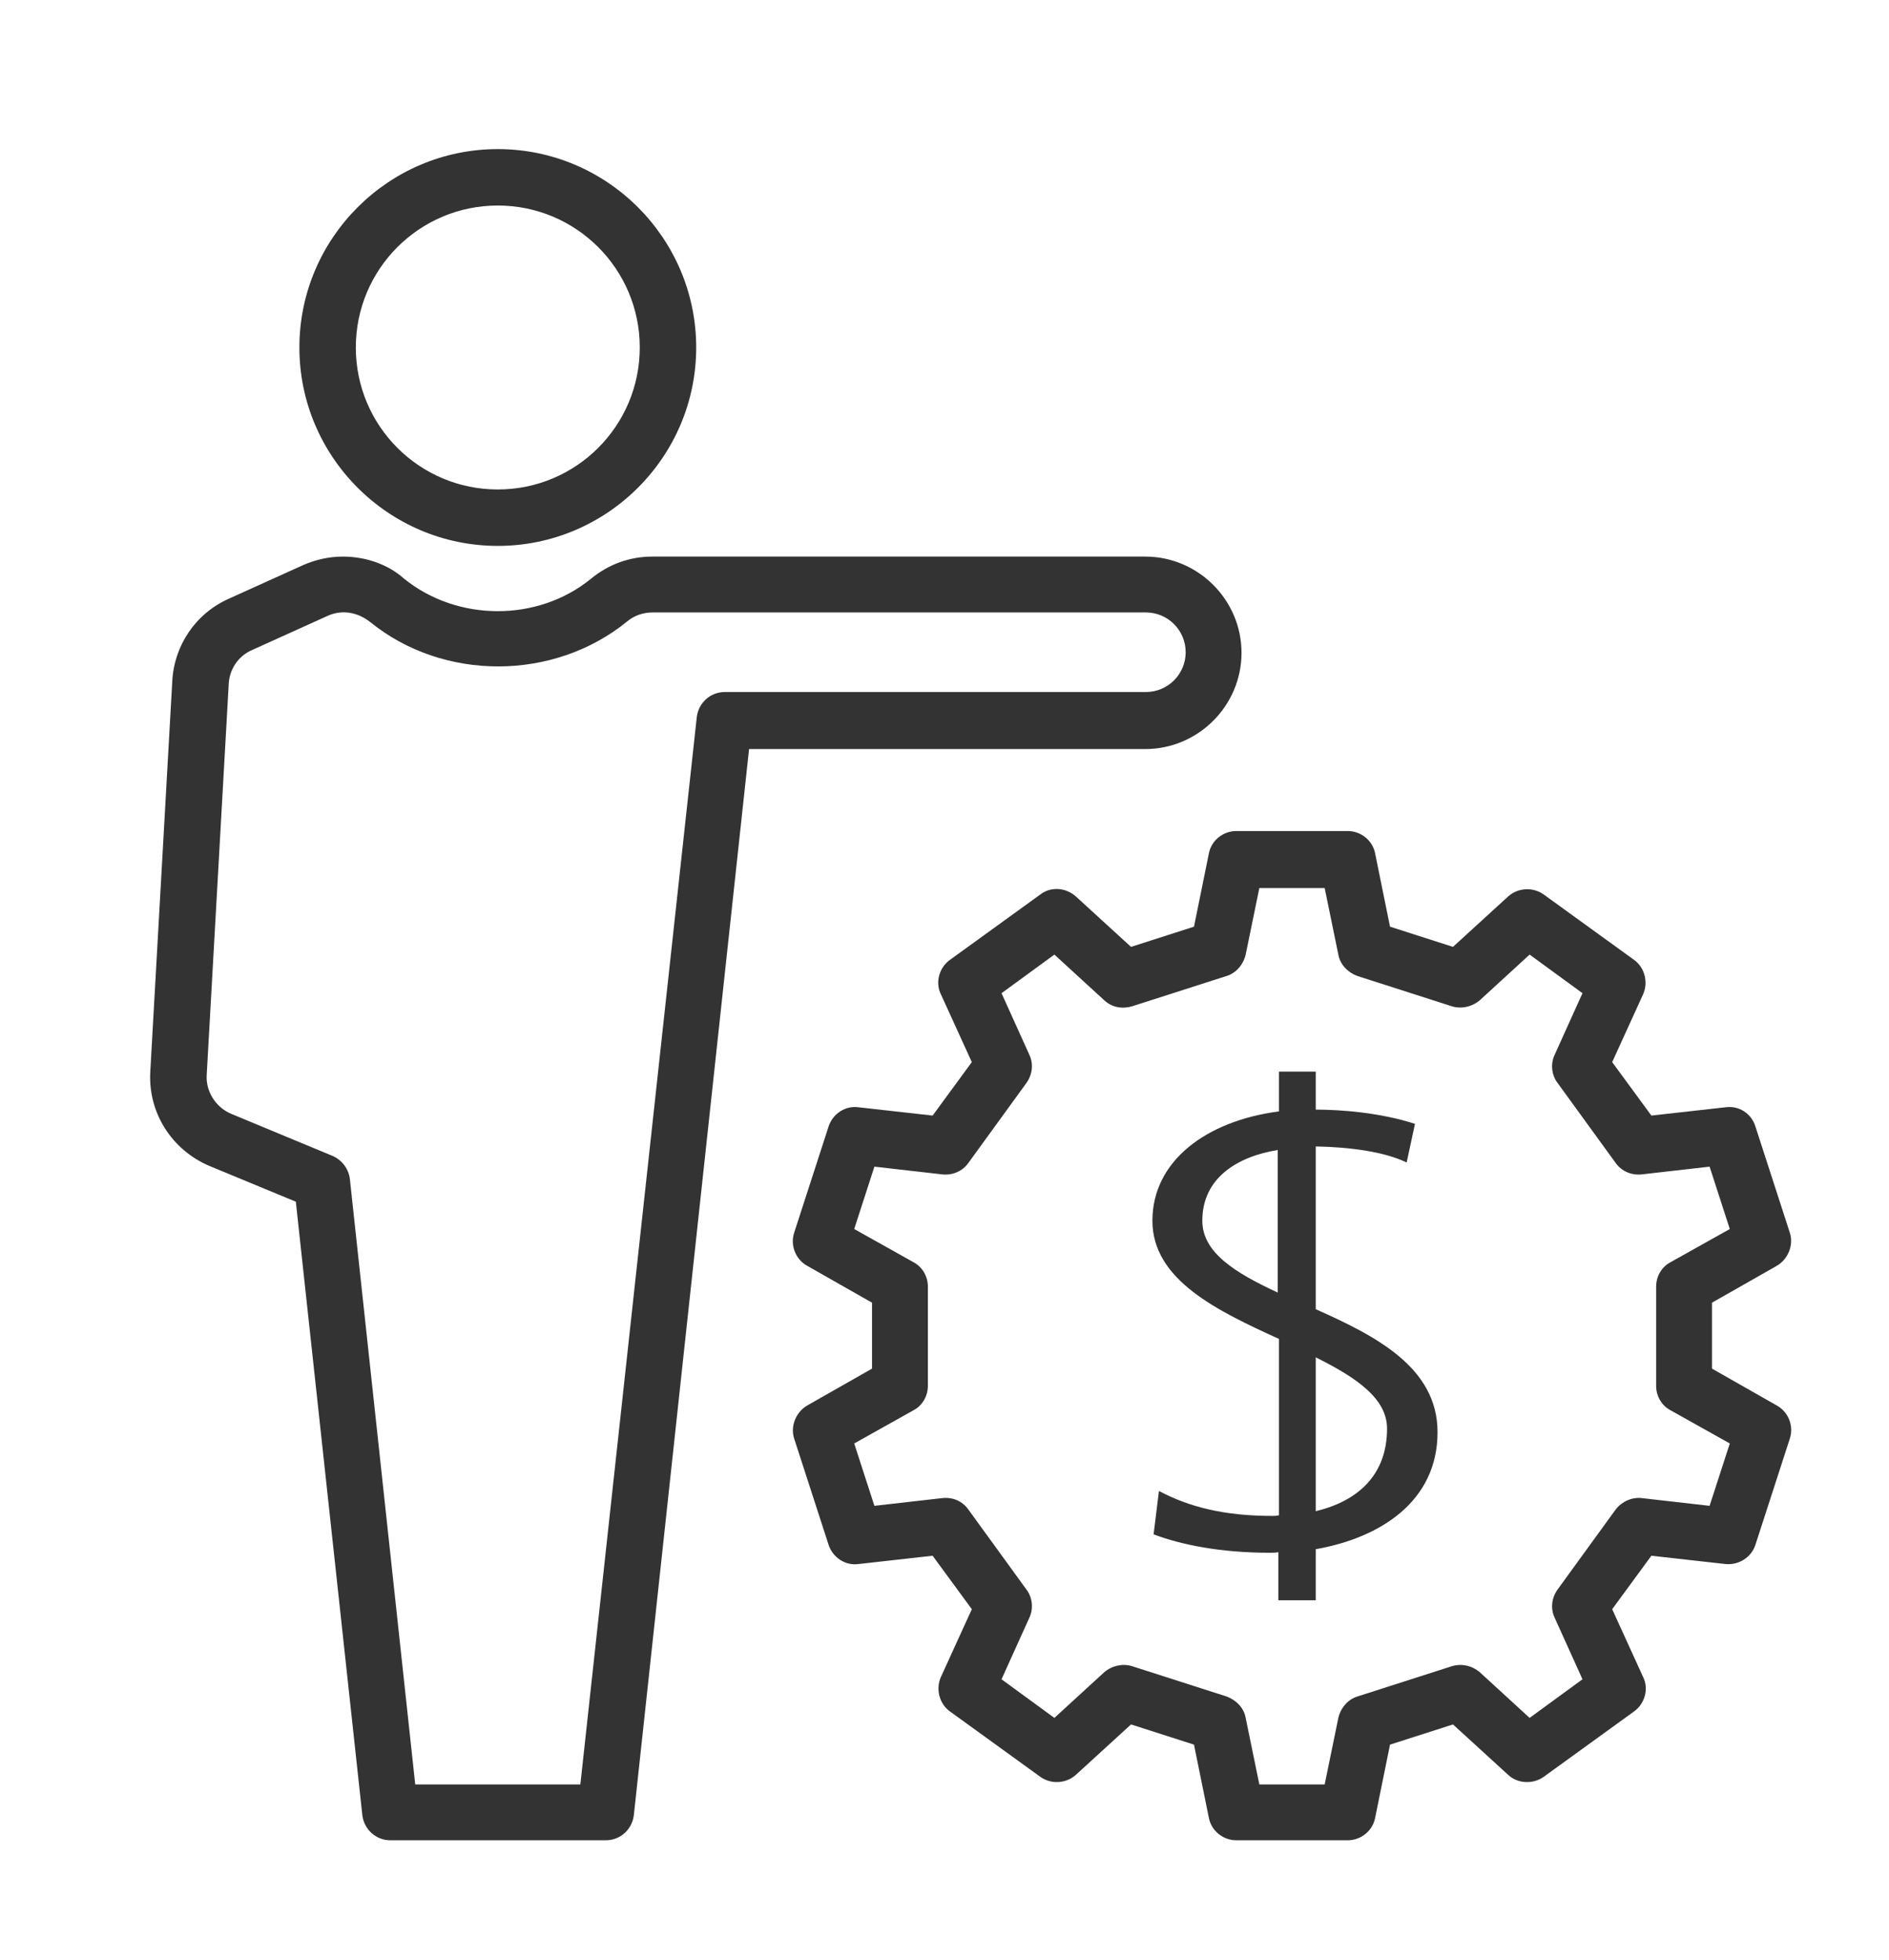 <?xml version="1.0" encoding="utf-8"?>
<!-- Generator: Adobe Illustrator 20.1.0, SVG Export Plug-In . SVG Version: 6.00 Build 0)  -->
<!DOCTYPE svg PUBLIC "-//W3C//DTD SVG 1.1//EN" "http://www.w3.org/Graphics/SVG/1.1/DTD/svg11.dtd">
<svg version="1.1" id="Layer_3" xmlns="http://www.w3.org/2000/svg" xmlns:xlink="http://www.w3.org/1999/xlink" x="0px" y="0px"
	 viewBox="0 0 318 330" style="enable-background:new 0 0 318 330;" xml:space="preserve">
<style type="text/css">
	.st0{fill:#333333;}
</style>
<g>
	<g>
		<path class="st0" d="M190.4,290.3l10.6,3.4l2.5,12.3c0.4,2.2,2.4,3.8,4.6,3.8h18.8c2.2,0,4.2-1.6,4.6-3.8l2.5-12.3l10.6-3.4
			l9.3,8.5c1.6,1.5,4.2,1.6,6,0.3l15.2-11c1.8-1.3,2.5-3.8,1.5-5.8l-5.2-11.4l6.6-9l12.5,1.4c2.2,0.2,4.3-1.1,5-3.2l5.8-17.9
			c0.7-2.1-0.2-4.5-2.2-5.6l-10.9-6.2v-11.1l10.9-6.2c1.9-1.1,2.9-3.5,2.2-5.6l-5.8-17.9c-0.7-2.2-2.8-3.5-5-3.2l-12.5,1.4l-6.6-9
			l5.2-11.4c0.9-2,0.3-4.5-1.5-5.8l-15.2-11c-1.8-1.3-4.3-1.2-6,0.3l-9.3,8.5l-10.6-3.4l-2.5-12.3c-0.4-2.2-2.4-3.8-4.6-3.8h-18.8
			c-2.2,0-4.2,1.6-4.6,3.8l-2.5,12.3l-10.6,3.4l-9.3-8.5c-1.7-1.5-4.2-1.7-6-0.3l-15.2,11c-1.8,1.3-2.5,3.8-1.5,5.8l5.2,11.4l-6.6,9
			l-12.5-1.4c-2.2-0.3-4.3,1.1-5,3.2l-5.8,17.9c-0.7,2.1,0.2,4.5,2.2,5.6l10.9,6.2v11.1l-10.9,6.2c-1.9,1.1-2.9,3.5-2.2,5.6
			l5.8,17.9c0.7,2.1,2.8,3.5,5,3.2l12.5-1.4l6.6,9l-5.2,11.4c-0.9,2-0.3,4.5,1.5,5.8l15.2,11c1.8,1.3,4.3,1.2,6-0.3L190.4,290.3z
			 M223,300.4h-11l-2.3-11.2c-0.3-1.7-1.6-3-3.2-3.6l-15.9-5.1c-1.6-0.5-3.4-0.1-4.7,1l-8.4,7.7l-8.9-6.5l4.7-10.4
			c0.7-1.5,0.5-3.4-0.5-4.7l-9.8-13.5c-1-1.4-2.6-2.1-4.4-1.9l-11.4,1.3l-3.4-10.5l10-5.6c1.5-0.8,2.4-2.4,2.4-4.1v-16.7
			c0-1.7-0.9-3.3-2.4-4.1l-10-5.6l3.4-10.5l11.4,1.3c1.7,0.2,3.4-0.5,4.4-1.9l9.8-13.5c1-1.4,1.2-3.2,0.5-4.7l-4.7-10.4l8.9-6.5
			l8.4,7.7c1.3,1.2,3,1.5,4.7,1l15.9-5.1c1.6-0.5,2.8-1.9,3.2-3.6l2.3-11.2h11l2.3,11.2c0.3,1.7,1.6,3,3.2,3.6l15.9,5.1
			c1.6,0.5,3.4,0.1,4.7-1l8.4-7.7l8.9,6.5l-4.7,10.4c-0.7,1.5-0.5,3.4,0.5,4.7l9.8,13.5c1,1.4,2.7,2.1,4.4,1.9l11.4-1.3l3.4,10.5
			l-10,5.6c-1.5,0.8-2.4,2.4-2.4,4.1v16.7c0,1.7,0.9,3.3,2.4,4.1l10,5.6l-3.4,10.5l-11.4-1.3c-1.7-0.2-3.4,0.6-4.4,1.9l-9.8,13.5
			c-1,1.4-1.2,3.2-0.5,4.7l4.7,10.4l-8.9,6.5l-8.4-7.7c-1.3-1.1-3-1.5-4.7-1l-15.9,5.1c-1.6,0.5-2.8,1.9-3.2,3.6L223,300.4z"/>
	</g>
	<g>
		<g>
			<g>
				<path class="st0" d="M83.8,25.1c-18.4,0-33.4,15-33.4,33.4s15,33.4,33.4,33.4s33.4-15,33.4-33.4S102.2,25.1,83.8,25.1z
					 M83.8,82.4c-13.2,0-23.9-10.7-23.9-23.9s10.7-23.9,23.9-23.9s23.9,10.7,23.9,23.9S97,82.4,83.8,82.4z"/>
			</g>
		</g>
		<g>
			<g>
				<path class="st0" d="M57.7,93.7c-2.3,0-4.5,0.5-6.6,1.4l-12.6,5.7c-5.6,2.5-9.2,7.9-9.5,13.9l-3.7,65.7
					c-0.4,6.9,3.6,13.2,10,15.9l14.5,6L61,305.6c0.3,2.4,2.3,4.2,4.7,4.2H102c2.4,0,4.4-1.8,4.7-4.2l19.4-179.5h66.7
					c8.9,0,16.2-7.3,16.2-16.2s-7.3-16.2-16.2-16.2h-83c-3.8,0-7.4,1.3-10.4,3.8c-8.9,7.2-22.4,7.2-31.4-0.1
					C65.2,94.9,61.4,93.7,57.7,93.7z M97.7,300.4H69.9l-11-101.9c-0.2-1.7-1.3-3.2-2.9-3.9l-17.1-7.1c-2.6-1.1-4.3-3.8-4.1-6.6
					l3.7-65.7c0.1-2.5,1.6-4.8,4-5.8l12.6-5.7c2.4-1.1,5-0.7,7.2,1c12.3,10,30.9,10,43.3-0.1c1.2-1,2.7-1.5,4.3-1.5h83
					c3.7,0,6.7,3,6.7,6.7s-3,6.7-6.7,6.7h-70.9c-2.4,0-4.4,1.8-4.7,4.2L97.7,300.4z"/>
			</g>
		</g>
	</g>
</g>
<g>
	<path class="st0" d="M221.5,180.5v6.3c4.2,0,10.9,0.5,16.7,2.4l-1.4,6.5c-3.7-1.8-9.5-2.6-15.3-2.7v27.4
		c10.1,4.5,20.5,9.8,20.5,20.7c0,11.7-9.7,17.8-20.5,19.7v8.6h-6.3v-8.1c-0.5,0.1-1,0.1-1.5,0.1c-8.4,0-15-1.4-19.5-3.1l0.9-7.3
		c5.1,2.7,11,4.2,19.1,4.2c0.4,0,0.6,0,1.1-0.1v-29.7c-10.3-4.7-21.3-9.9-21.3-19.9c0-10,9-16.8,21.3-18.4v-6.7H221.5z M215.1,193.6
		c-6.8,1.1-12.7,4.7-12.7,11.9c0,5.4,5.6,8.8,12.7,12.1V193.6z M221.5,254.4c7.1-1.7,12-6.1,12-13.9c0-5.1-5.2-8.6-12-12V254.4z"/>
</g>
</svg>
